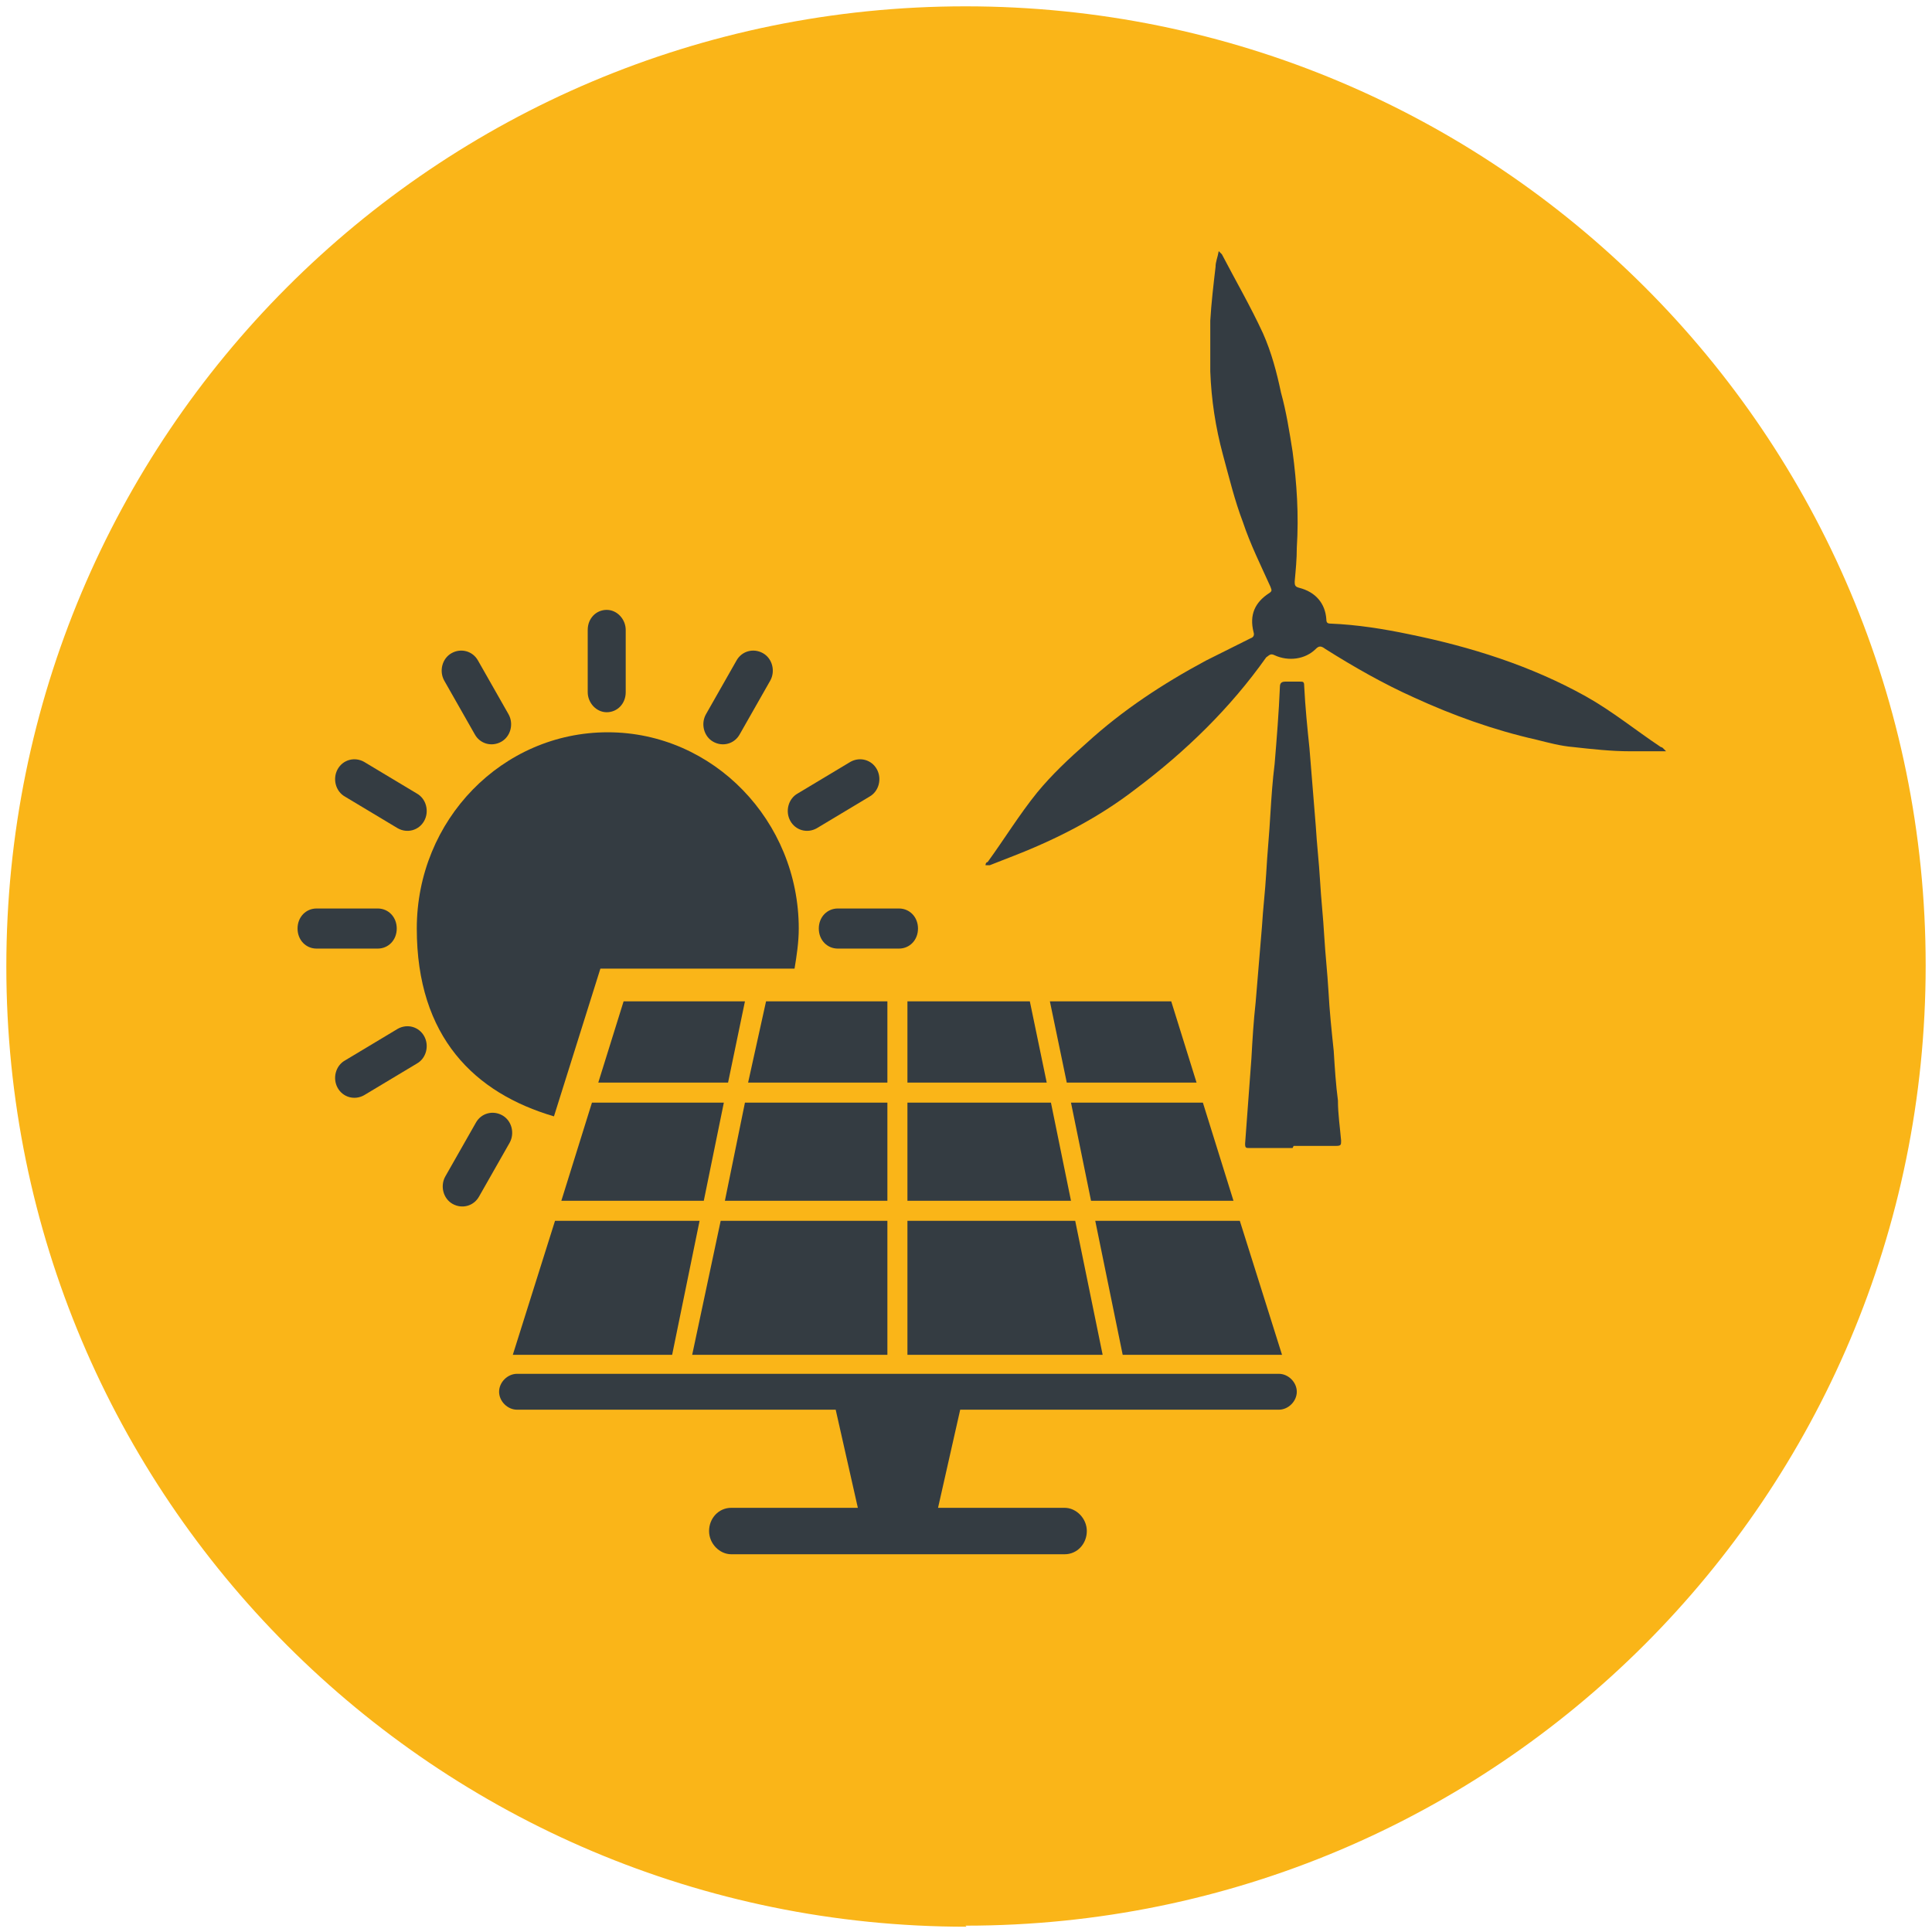 <?xml version="1.0" encoding="UTF-8"?>
<svg id="Layer_1" data-name="Layer 1" xmlns="http://www.w3.org/2000/svg" width="183.1" height="183.1" xmlns:xlink="http://www.w3.org/1999/xlink" version="1.1" viewBox="0 0 183.1 183.1">
  <defs>
    <style>
      .cls-1 {
        fill: #fab518;
      }

      .cls-1, .cls-2, .cls-3 {
        stroke-width: 0px;
      }

      .cls-4 {
        clip-path: url(#clippath);
      }

      .cls-2 {
        fill: none;
      }

      .cls-5 {
        clip-path: url(#clippath-1);
      }

      .cls-3 {
        fill: #343c42;
      }
    </style>
    <clipPath id="clippath">
      <rect class="cls-2" x=".6" y=".6" width="182" height="182"/>
    </clipPath>
    <clipPath id="clippath-1">
      <rect class="cls-2" x=".6" y=".6" width="182" height="182"/>
    </clipPath>
  </defs>
  <g class="cls-4">
    <path class="cls-1" d="M91.5,182.5c50.3,0,91-40.7,91-91S141.8.6,91.5.6.6,41.3.6,91.6s40.7,91,91,91"/>
    <path class="cls-3" d="M157.9,71.2c-1.2,0-2.3,0-3.4,0-1.8,0-3.6-.2-5.4-.4-1.2-.1-2.3-.4-3.5-.7-4-.9-7.9-2.3-11.6-4-2.9-1.3-5.7-2.9-8.4-4.6-.4-.3-.6-.3-.9,0-1,1-2.6,1.2-3.9.6-.4-.2-.5,0-.8.2-3.4,4.8-7.6,8.9-12.4,12.5-3.5,2.7-7.4,4.7-11.5,6.3-.8.3-1.5.6-2.3.9,0,0-.2,0-.4,0,0-.2.1-.3.2-.3,1.6-2.2,3-4.5,4.7-6.6,1.4-1.7,3-3.2,4.7-4.7,3.4-3.1,7.2-5.6,11.3-7.8,1.4-.7,2.8-1.4,4.2-2.1.3-.1.4-.3.3-.6-.4-1.6.1-2.8,1.5-3.7.3-.2.2-.3.1-.6-.9-2-1.9-4-2.6-6.1-.8-2.1-1.3-4.2-1.9-6.4-.7-2.6-1.1-5.2-1.2-7.9,0-1.6,0-3.2,0-4.8.1-1.7.3-3.4.5-5.1,0-.5.2-.9.3-1.5.1.1.2.2.3.3,1.3,2.5,2.7,4.9,3.9,7.5.8,1.8,1.3,3.7,1.7,5.6.5,1.8.8,3.7,1.1,5.6.4,3,.6,6,.4,9.1,0,1.1-.1,2.1-.2,3.2,0,.3,0,.5.4.6,1.6.4,2.5,1.5,2.6,3,0,.3.1.4.4.4,2.5.1,5,.5,7.4,1,5.9,1.2,11.6,3,16.8,5.9,2.5,1.4,4.7,3.2,7.1,4.8,0,0,.1,0,.2.1"/>
    <path class="cls-3" d="M122.5,108.8c-1.4,0-2.7,0-4.1,0-.3,0-.4,0-.4-.4.2-2.7.4-5.4.6-8.1.1-1.8.2-3.5.4-5.3.2-2.4.4-4.8.6-7.2.1-1.7.3-3.3.4-5,.1-1.9.3-3.8.4-5.7.1-1.6.2-3.1.4-4.7.2-2.4.4-4.9.5-7.3,0-.3.1-.5.5-.5.5,0,1,0,1.4,0,.3,0,.4,0,.4.4.1,2,.3,4,.5,5.9.2,2.5.4,4.9.6,7.4.1,1.7.3,3.4.4,5.1.1,1.8.3,3.5.4,5.3.1,1.7.3,3.5.4,5.2.1,1.9.3,3.8.5,5.7.1,1.6.2,3.2.4,4.7,0,1.3.2,2.6.3,3.8,0,.4,0,.5-.5.5-1.3,0-2.7,0-4,0"/>
    <path class="cls-3" d="M121.1,130.2H49c-.9,0-1.7.8-1.7,1.7s.8,1.7,1.7,1.7h30.2l2.1,9.3h-12c-1.2,0-2.1,1-2.1,2.2s1,2.2,2.1,2.2h31.6c1.2,0,2.1-1,2.1-2.2s-1-2.2-2.1-2.2h-12l2.1-9.3h30.2c.9,0,1.7-.8,1.7-1.7s-.8-1.7-1.7-1.7"/>
  </g>
  <polygon class="cls-3" points="84.1 102.6 84.1 94.9 72.6 94.9 70.9 102.6 84.1 102.6"/>
  <polygon class="cls-3" points="70.6 94.9 59.1 94.9 56.7 102.6 69 102.6 70.6 94.9"/>
  <polygon class="cls-3" points="99.2 102.6 97.6 94.9 86 94.9 86 102.6 99.2 102.6"/>
  <polygon class="cls-3" points="68.6 104.5 56.1 104.5 53.2 113.8 66.7 113.8 68.6 104.5"/>
  <polygon class="cls-3" points="106.4 128.4 121.5 128.4 117.5 115.7 103.8 115.7 106.4 128.4"/>
  <polygon class="cls-3" points="70.6 104.5 68.7 113.8 84.1 113.8 84.1 104.5 70.6 104.5"/>
  <polygon class="cls-3" points="103.4 113.8 116.9 113.8 114 104.5 101.5 104.5 103.4 113.8"/>
  <polygon class="cls-3" points="113.4 102.6 111 94.9 99.5 94.9 101.1 102.6 113.4 102.6"/>
  <polygon class="cls-3" points="86 104.5 86 113.8 101.5 113.8 99.6 104.5 86 104.5"/>
  <polygon class="cls-3" points="52.6 115.7 48.6 128.4 63.7 128.4 66.3 115.7 52.6 115.7"/>
  <polygon class="cls-3" points="68.3 115.7 65.6 128.4 84.1 128.4 84.1 115.7 68.3 115.7"/>
  <polygon class="cls-3" points="86 115.7 86 128.4 104.5 128.4 101.9 115.7 86 115.7"/>
  <g class="cls-5">
    <path class="cls-3" d="M75.3,91.8c.2-1.2.4-2.5.4-3.8,0-10.2-8.1-18.6-18.1-18.6s-18.1,8.3-18.1,18.6,5.5,15.6,13,17.8l4.4-14h18.4Z"/>
    <path class="cls-3" d="M55.7,65.6c0,1,.8,1.9,1.8,1.9s1.8-.8,1.8-1.9v-5.9c0-1-.8-1.9-1.8-1.9s-1.8.8-1.8,1.9v5.9Z"/>
    <path class="cls-3" d="M45,69.6c.5.9,1.6,1.2,2.5.7.9-.5,1.2-1.7.7-2.6l-2.9-5.1c-.5-.9-1.6-1.2-2.5-.7-.9.5-1.2,1.7-.7,2.6l2.9,5.1Z"/>
    <path class="cls-3" d="M37.7,78.5c.9.5,2,.2,2.5-.7.5-.9.2-2.1-.7-2.6l-5-3c-.9-.5-2-.2-2.5.7-.5.9-.2,2.1.7,2.6l5,3Z"/>
    <path class="cls-3" d="M66.9,67.7c-.5.9-.2,2.1.7,2.6.9.5,2,.2,2.5-.7l2.9-5.1c.5-.9.2-2.1-.7-2.6-.9-.5-2-.2-2.5.7l-2.9,5.1Z"/>
    <path class="cls-3" d="M42.2,111.5c-.5.9-.2,2.1.7,2.6.9.5,2,.2,2.5-.7l2.9-5.1c.5-.9.2-2.1-.7-2.6-.9-.5-2-.2-2.5.7l-2.9,5.1Z"/>
    <path class="cls-3" d="M75.6,75.2c-.9.5-1.2,1.7-.7,2.6.5.9,1.6,1.2,2.5.7l5-3c.9-.5,1.2-1.7.7-2.6-.5-.9-1.6-1.2-2.5-.7l-5,3Z"/>
    <path class="cls-3" d="M32.7,100.5c-.9.5-1.2,1.7-.7,2.6.5.9,1.6,1.2,2.5.7l5-3c.9-.5,1.2-1.7.7-2.6-.5-.9-1.6-1.2-2.5-.7l-5,3Z"/>
    <path class="cls-3" d="M79.4,86.1c-1,0-1.8.8-1.8,1.9s.8,1.9,1.8,1.9h5.8c1,0,1.8-.8,1.8-1.9s-.8-1.9-1.8-1.9h-5.8Z"/>
    <path class="cls-3" d="M30,86.1c-1,0-1.8.8-1.8,1.9s.8,1.9,1.8,1.9h5.8c1,0,1.8-.8,1.8-1.9s-.8-1.9-1.8-1.9h-5.8Z"/>
  </g>
</svg>